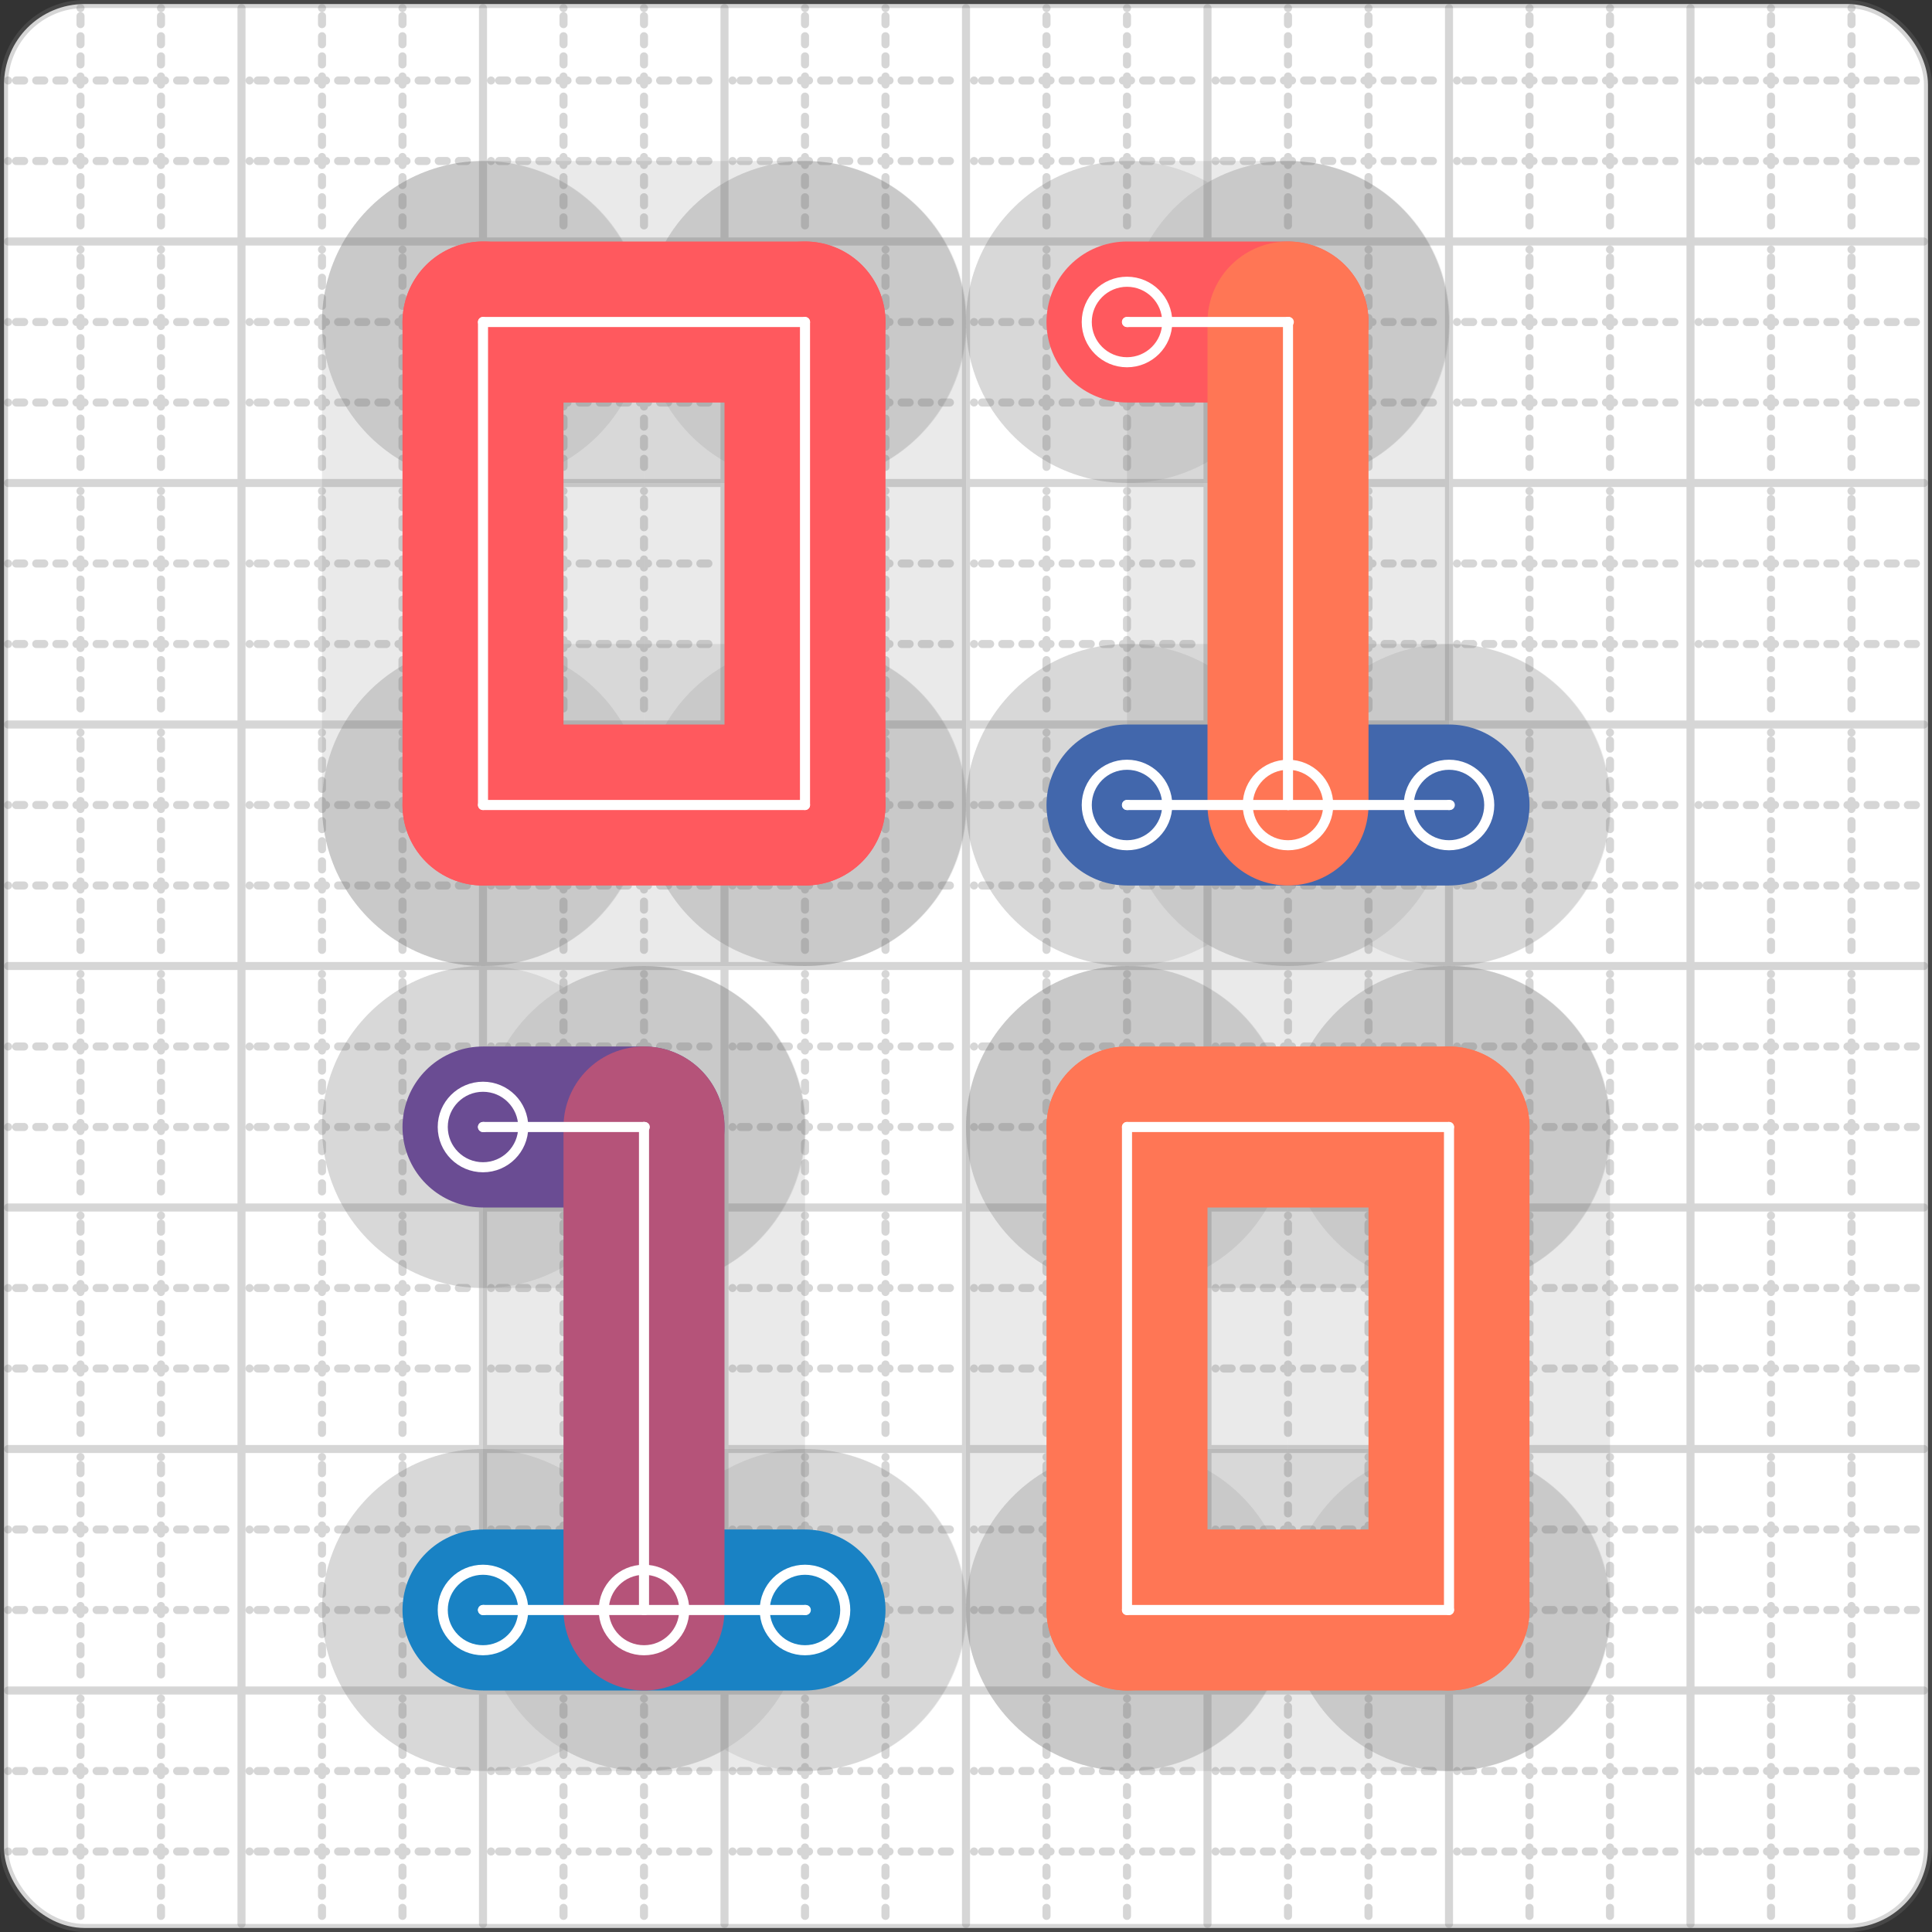 <svg xmlns="http://www.w3.org/2000/svg" width="24" height="24" viewBox="0 0 24 24" fill="none" stroke="currentColor" stroke-width="2" stroke-linecap="round" stroke-linejoin="round"><rect x="0" y="0" width="24" height="24" fill="#333333" stroke="none"/><style>
  @media screen and (prefers-color-scheme: light) {
    .svg-preview-grid-rect { fill: none }
  }
  @media screen and (prefers-color-scheme: dark) {
    .svg-preview-grid-rect { fill: none }
    .svg
    .svg-preview-grid-group,
    .svg-preview-radii-group,
    .svg-preview-shadow-mask-group,
    .svg-preview-shadow-group {
      stroke: #fff;
    }
  }
</style><g class="svg-preview-grid-group" stroke-linecap="butt" stroke-width="0.1" stroke="#777" stroke-opacity="0.3"><rect class="svg-preview-grid-rect" width="23.9" height="23.9" x="0.05" y="0.05" rx="1" fill="#fff"></rect><path stroke-dasharray="0 0.1 0.1 0.15 0.1 0.15 0.1 0.15 0.1 0.15 0.1 0.15 0.1 0.15 0.1 0.15 0.1 0.15 0.1 0.15 0.1 0.15 0.1 0.15 0 0.15" stroke-width="0.1" d="M0.1 1h23.8M1 0.1v23.8M0.1 2h23.8M2 0.1v23.8M0.1 4h23.8M4 0.1v23.8M0.1 5h23.8M5 0.1v23.8M0.1 7h23.8M7 0.1v23.8M0.1 8h23.8M8 0.1v23.8M0.1 10h23.8M10 0.1v23.8M0.1 11h23.8M11 0.1v23.8M0.1 13h23.8M13 0.1v23.8M0.1 14h23.8M14 0.1v23.8M0.1 16h23.8M16 0.1v23.8M0.1 17h23.8M17 0.1v23.8M0.1 19h23.8M19 0.1v23.8M0.1 20h23.8M20 0.1v23.8M0.1 22h23.8M22 0.1v23.8M0.1 23h23.8M23 0.1v23.8"></path><path d="M0.1 3h23.8M3 0.1v23.8M0.1 6h23.8M6 0.1v23.8M0.1 9h23.8M9 0.1v23.8M0.1 12h23.8M12 0.1v23.8M0.1 15h23.8M15 0.1v23.8M0.1 18h23.8M18 0.1v23.8M0.1 21h23.8M21 0.1v23.8"></path></g><g class="svg-preview-shadow-mask-group" stroke-width="4" stroke="#777" stroke-opacity="0.15"><mask id="svg-preview-shadow-mask-0" maskUnits="userSpaceOnUse" stroke-opacity="1" stroke-width="4" stroke="#000"><rect x="0" y="0" width="24" height="24" fill="#fff" stroke="none" rx="1"></rect><path d="M6 20h.01M10 20h.01"></path></mask><mask id="svg-preview-shadow-mask-1" maskUnits="userSpaceOnUse" stroke-opacity="1" stroke-width="4" stroke="#000"><rect x="0" y="0" width="24" height="24" fill="#fff" stroke="none" rx="1"></rect><path d="M14 10h.01M18 10h.01"></path></mask><mask id="svg-preview-shadow-mask-2" maskUnits="userSpaceOnUse" stroke-opacity="1" stroke-width="4" stroke="#000"><rect x="0" y="0" width="24" height="24" fill="#fff" stroke="none" rx="1"></rect><path d="M6 14h.01M8 14h.01M8 20h.01"></path></mask><mask id="svg-preview-shadow-mask-3" maskUnits="userSpaceOnUse" stroke-opacity="1" stroke-width="4" stroke="#000"><rect x="0" y="0" width="24" height="24" fill="#fff" stroke="none" rx="1"></rect><path d="M14 4h.01M16 4h.01M16 10h.01"></path></mask><mask id="svg-preview-shadow-mask-4" maskUnits="userSpaceOnUse" stroke-opacity="1" stroke-width="4" stroke="#000"><rect x="0" y="0" width="24" height="24" fill="#fff" stroke="none" rx="1"></rect><path d="M6 4h.01M10 4h.01M10 10h.01M6 10h.01"></path></mask><mask id="svg-preview-shadow-mask-5" maskUnits="userSpaceOnUse" stroke-opacity="1" stroke-width="4" stroke="#000"><rect x="0" y="0" width="24" height="24" fill="#fff" stroke="none" rx="1"></rect><path d="M14 14h.01M18 14h.01M18 20h.01M14 20h.01"></path></mask></g><g class="svg-preview-shadow-group" stroke-width="4" stroke="#777" stroke-opacity="0.15"><path mask="url(#svg-preview-shadow-mask-0)" d="M 6 20 L 10 20"></path><path mask="url(#svg-preview-shadow-mask-1)" d="M 14 10 L 18 10"></path><path mask="url(#svg-preview-shadow-mask-2)" d="M 6 14 L 8 14"></path><path mask="url(#svg-preview-shadow-mask-2)" d="M 8 14 L 8 20"></path><path mask="url(#svg-preview-shadow-mask-3)" d="M 14 4 L 16 4"></path><path mask="url(#svg-preview-shadow-mask-3)" d="M 16 4 L 16 10"></path><path mask="url(#svg-preview-shadow-mask-4)" d="M 6 4 L 10 4"></path><path mask="url(#svg-preview-shadow-mask-4)" d="M 10 4 L 10 10"></path><path mask="url(#svg-preview-shadow-mask-4)" d="M 10 10 L 6 10"></path><path mask="url(#svg-preview-shadow-mask-4)" d="M 6 10 L 6 4"></path><path mask="url(#svg-preview-shadow-mask-5)" d="M 14 14 L 18 14"></path><path mask="url(#svg-preview-shadow-mask-5)" d="M 18 14 L 18 20"></path><path mask="url(#svg-preview-shadow-mask-5)" d="M 18 20 L 14 20"></path><path mask="url(#svg-preview-shadow-mask-5)" d="M 14 20 L 14 14"></path><path d="M6 20h.01M10 20h.01M14 10h.01M18 10h.01M6 14h.01M8 14h.01M8 20h.01M14 4h.01M16 4h.01M16 10h.01M6 4h.01M10 4h.01M10 10h.01M6 10h.01M14 14h.01M18 14h.01M18 20h.01M14 20h.01"></path></g><g class="svg-preview-handles-group" stroke-width="0.12" stroke="#777" stroke-opacity="0.6"></g><g class="svg-preview-colored-path-group"><path d="M 6 20 L 10 20" stroke="#1982c4"></path><path d="M 14 10 L 18 10" stroke="#4267AC"></path><path d="M 6 14 L 8 14" stroke="#6a4c93"></path><path d="M 8 14 L 8 20" stroke="#B55379"></path><path d="M 14 4 L 16 4" stroke="#FF595E"></path><path d="M 16 4 L 16 10" stroke="#FF7655"></path><path d="M 6 4 L 10 4" stroke="#FF595E"></path><path d="M 10 4 L 10 10" stroke="#FF595E"></path><path d="M 10 10 L 6 10" stroke="#FF595E"></path><path d="M 6 10 L 6 4" stroke="#FF595E"></path><path d="M 14 14 L 18 14" stroke="#FF7655"></path><path d="M 18 14 L 18 20" stroke="#FF7655"></path><path d="M 18 20 L 14 20" stroke="#FF7655"></path><path d="M 14 20 L 14 14" stroke="#FF7655"></path></g><g class="svg-preview-radii-group" stroke-width="0.12" stroke-dasharray="0 0.25 0.25" stroke="#777" stroke-opacity="0.3"></g><g class="svg-preview-control-path-marker-mask-group" stroke-width="1" stroke="#000"><mask id="svg-preview-control-path-marker-mask-0" maskUnits="userSpaceOnUse"><rect x="0" y="0" width="24" height="24" fill="#fff" stroke="none" rx="1"></rect><path d="M6 20h.01"></path><path d="M10 20h.01"></path></mask><mask id="svg-preview-control-path-marker-mask-1" maskUnits="userSpaceOnUse"><rect x="0" y="0" width="24" height="24" fill="#fff" stroke="none" rx="1"></rect><path d="M14 10h.01"></path><path d="M18 10h.01"></path></mask><mask id="svg-preview-control-path-marker-mask-2" maskUnits="userSpaceOnUse"><rect x="0" y="0" width="24" height="24" fill="#fff" stroke="none" rx="1"></rect><path d="M6 14h.01"></path><path d="M8 14h.01"></path></mask><mask id="svg-preview-control-path-marker-mask-3" maskUnits="userSpaceOnUse"><rect x="0" y="0" width="24" height="24" fill="#fff" stroke="none" rx="1"></rect><path d="M8 14h.01"></path><path d="M8 20h.01"></path></mask><mask id="svg-preview-control-path-marker-mask-4" maskUnits="userSpaceOnUse"><rect x="0" y="0" width="24" height="24" fill="#fff" stroke="none" rx="1"></rect><path d="M14 4h.01"></path><path d="M16 4h.01"></path></mask><mask id="svg-preview-control-path-marker-mask-5" maskUnits="userSpaceOnUse"><rect x="0" y="0" width="24" height="24" fill="#fff" stroke="none" rx="1"></rect><path d="M16 4h.01"></path><path d="M16 10h.01"></path></mask></g><g class="svg-preview-control-path-group" stroke="#fff" stroke-width="0.125"><path mask="url(#svg-preview-control-path-marker-mask-0)" d="M 6 20 L 10 20"></path><path mask="url(#svg-preview-control-path-marker-mask-1)" d="M 14 10 L 18 10"></path><path mask="url(#svg-preview-control-path-marker-mask-2)" d="M 6 14 L 8 14"></path><path mask="url(#svg-preview-control-path-marker-mask-3)" d="M 8 14 L 8 20"></path><path mask="url(#svg-preview-control-path-marker-mask-4)" d="M 14 4 L 16 4"></path><path mask="url(#svg-preview-control-path-marker-mask-5)" d="M 16 4 L 16 10"></path><path d="M 6 4 L 10 4"></path><path d="M 10 4 L 10 10"></path><path d="M 10 10 L 6 10"></path><path d="M 6 10 L 6 4"></path><path d="M 14 14 L 18 14"></path><path d="M 18 14 L 18 20"></path><path d="M 18 20 L 14 20"></path><path d="M 14 20 L 14 14"></path></g><g class="svg-preview-control-path-marker-group" stroke="#fff" stroke-width="0.125"><path d="M6 20h.01M10 20h.01M14 10h.01M18 10h.01M6 14h.01M8 14h.01M8 14h.01M8 20h.01M14 4h.01M16 4h.01M16 4h.01M16 10h.01"></path><circle cx="6" cy="20" r="0.5"></circle><circle cx="10" cy="20" r="0.5"></circle><circle cx="14" cy="10" r="0.5"></circle><circle cx="18" cy="10" r="0.5"></circle><circle cx="6" cy="14" r="0.5"></circle><circle cx="8" cy="20" r="0.5"></circle><circle cx="14" cy="4" r="0.5"></circle><circle cx="16" cy="10" r="0.5"></circle></g><g class="svg-preview-handles-group" stroke-width="0.12" stroke="#FFF" stroke-opacity="0.3"></g></svg>